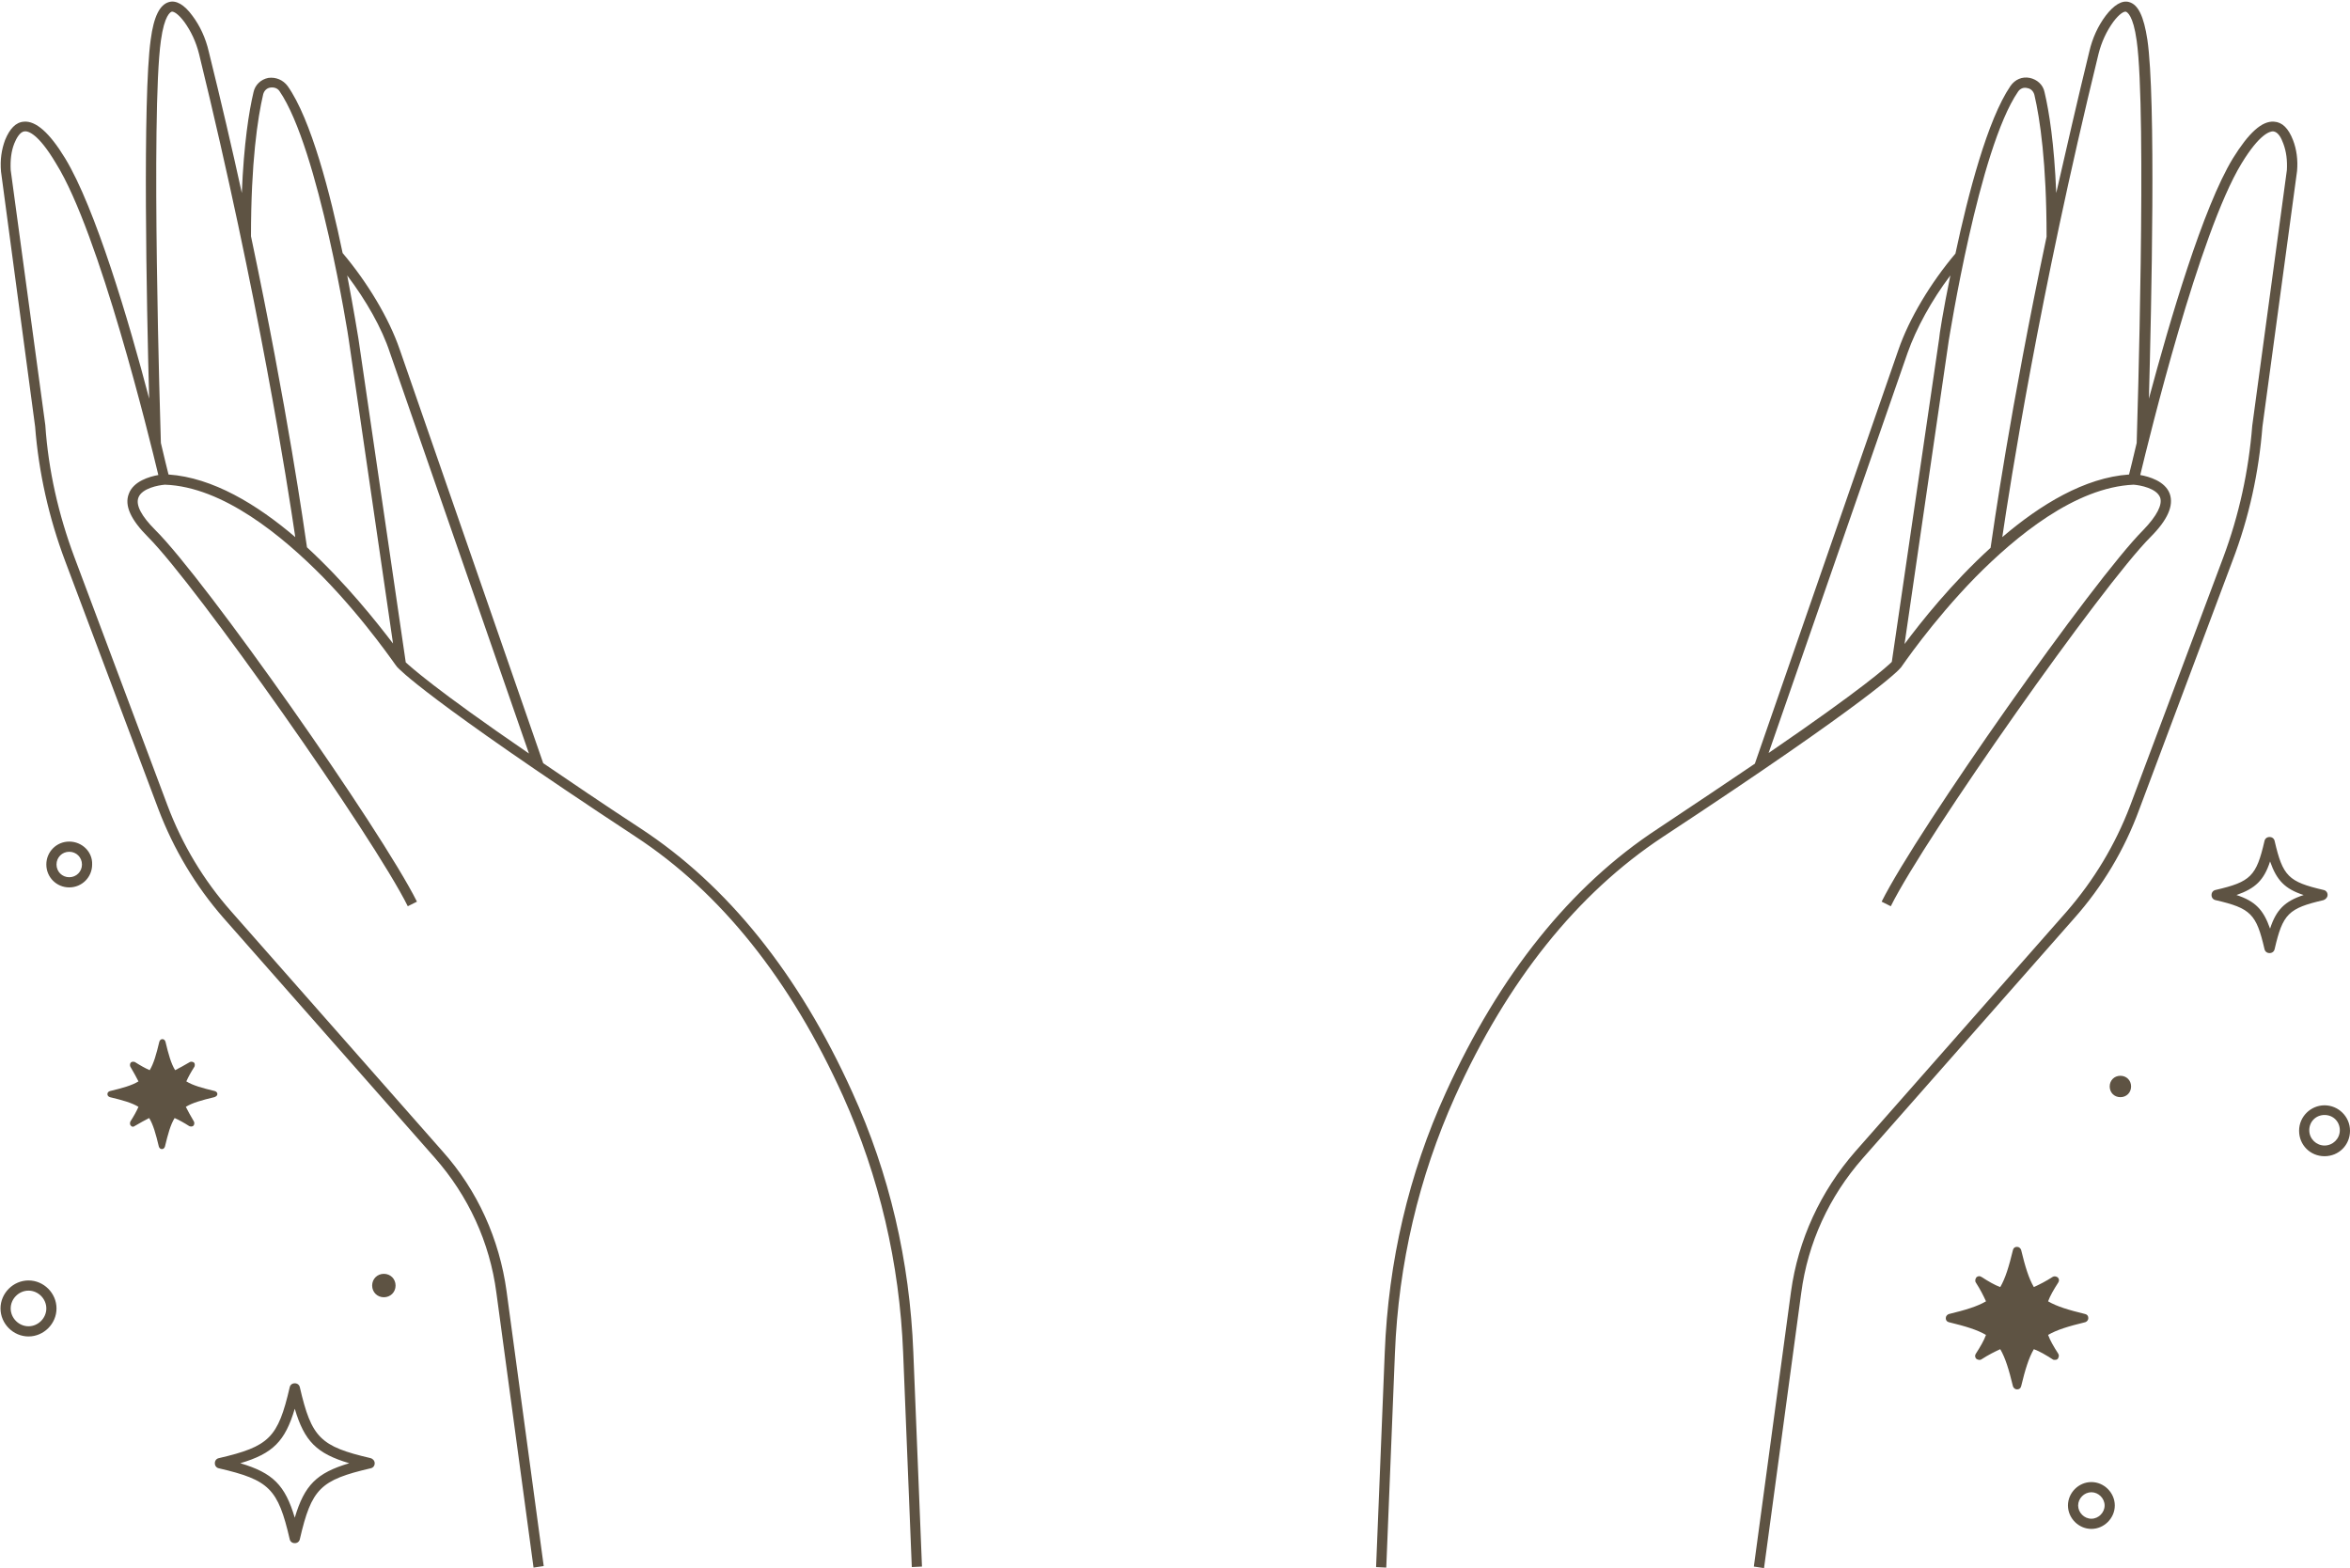 <?xml version="1.0" encoding="UTF-8" standalone="no"?><svg xmlns="http://www.w3.org/2000/svg" xmlns:xlink="http://www.w3.org/1999/xlink" fill="#000000" height="308" preserveAspectRatio="xMidYMid meet" version="1" viewBox="-0.1 -0.3 461.6 308.0" width="461.6" zoomAndPan="magnify"><g id="change1_1"><path d="M444.3,83.5l6.8-50.2c0.2-2.2-0.1-4.3-0.8-6.1c-0.9-2.3-2.1-3.5-3.7-3.6c-2.4-0.2-5,2.2-8.1,7.2 c-5.9,9.7-12.4,31.9-16.5,47.2c0.5-18.3,1.4-59-0.3-70.5c-0.7-4.6-1.8-6.9-3.6-7.4c-1.4-0.4-3,0.6-4.6,2.7c-1.5,2-2.6,4.4-3.2,7 c-2.4,9.8-4.5,19.1-6.5,27.8c-0.4-9.7-1.4-16-2.3-19.8c-0.3-1.5-1.5-2.5-2.9-2.8c-1.5-0.3-2.9,0.3-3.8,1.6 c-4.5,6.6-8.3,21.2-10.8,32.9c-4.9,5.8-9.1,12.8-11.2,18.9l-28.2,81.3c-5.3,3.6-11.6,7.8-19.1,12.8c-17.1,11.2-31.1,28.7-41.6,51.8 c-7.3,16-11.3,33.2-12,51.1l-1.7,42.1l2,0.1l1.7-42.1c0.7-17.6,4.7-34.6,11.8-50.4c10.3-22.8,24-39.9,40.8-51 c41.5-27.3,46.5-32.9,46.7-33.2l0.1-0.1c0.1-0.1,6-8.9,14.6-17.7c7.9-8,19.6-17.7,31.1-18.2c1.3,0.1,4.5,0.7,5.2,2.5 c0.5,1.4-0.6,3.6-3.3,6.4c-9.7,9.7-44.3,58.8-51.4,73l1.8,0.9c6.8-13.7,41.6-63.1,51-72.5c3.4-3.4,4.6-6.2,3.8-8.5 c-0.9-2.5-4.1-3.4-5.8-3.7c1.7-7.1,11.6-47.6,19.9-61.2c3.6-5.9,5.6-6.3,6.2-6.3c1,0.1,1.6,1.3,2,2.4c0.6,1.6,0.8,3.3,0.7,5.2 l-6.8,50.2c-0.7,8.9-2.6,17.6-5.7,25.9l-18.3,48.8c-2.9,7.6-7.1,14.6-12.5,20.8l-41.5,47.1c-6.8,7.8-11.2,17.3-12.6,27.5l-7.3,54 l2,0.3l7.3-54c1.3-9.9,5.5-19,12.1-26.5l41.5-47.1c5.6-6.3,9.9-13.5,12.8-21.4l18.3-48.8C441.7,101.3,443.6,92.4,444.3,83.5z M412.1,10.3c0.6-2.4,1.6-4.5,2.9-6.3c1.2-1.6,2.1-2.1,2.5-2c0.2,0.1,1.4,0.6,2.1,5.7c2,14.2,0.1,75.8,0,79 c-0.7,2.9-1.2,5.1-1.5,6.2c-8.7,0.6-17.4,5.9-24.9,12.3C394.7,95.1,400.4,58.1,412.1,10.3z M374.6,69c1.7-4.8,4.7-10.3,8.4-15.2 c-1.4,6.8-2.2,11.9-2.2,12.4l-9.3,63.5c-0.9,0.9-5.5,5.1-24.2,17.9L374.6,69z M374,126.2l8.7-59.7c0.1-0.4,5.9-37.6,13.6-48.8 c0.4-0.6,1.1-0.9,1.8-0.7c0.7,0.1,1.2,0.6,1.4,1.3c1.1,4.7,2.4,13.4,2.4,27.9c-7.2,34.1-10.5,57.7-11,61.1 C383.3,114.2,377.2,121.9,374,126.2z M167.3,214.2c-10.5-23.2-24.5-40.6-41.6-51.8c-7.5-4.9-13.8-9.2-19.1-12.8L78.4,68.3 c-2.1-6.1-6.3-13.1-11.2-18.9C64.8,37.8,61,23.1,56.4,16.6c-0.9-1.2-2.3-1.8-3.8-1.6c-1.5,0.3-2.6,1.4-2.9,2.8 c-0.9,3.8-1.9,10.1-2.3,19.8c-1.9-8.7-4.1-18.1-6.5-27.8c-0.6-2.6-1.7-5-3.2-7c-1.6-2.2-3.2-3.1-4.6-2.7c-1.8,0.5-3,2.8-3.6,7.4 c-1.6,11.5-0.8,52.2-0.3,70.5c-4-15.3-10.6-37.5-16.5-47.2c-3.1-5.1-5.8-7.4-8.1-7.2c-1.6,0.1-2.8,1.4-3.7,3.6 c-0.7,1.9-1,3.9-0.8,6.2l6.7,50.1c0.7,9,2.7,17.9,5.9,26.4L31,158.6c3,7.9,7.3,15.1,12.8,21.4l41.5,47.1 c6.6,7.5,10.8,16.6,12.1,26.5l7.3,54l2-0.3l-7.3-54c-1.4-10.2-5.7-19.8-12.6-27.5l-41.5-47.1c-5.4-6.1-9.6-13.1-12.5-20.8 l-18.3-48.8c-3.1-8.3-5.1-17-5.7-25.9L2,33.1c-0.1-1.9,0.1-3.7,0.7-5.2c0.4-1,1.1-2.3,2-2.4c0.7-0.1,2.7,0.4,6.2,6.3 C19.4,45.4,29.3,85.9,31,93c-1.7,0.3-4.9,1.2-5.8,3.7c-0.9,2.3,0.4,5.1,3.8,8.5c9.4,9.4,44.2,58.8,51,72.5l1.8-0.9 c-7.1-14.2-41.6-63.3-51.4-73c-2.7-2.7-3.9-4.9-3.3-6.4c0.7-1.8,3.9-2.4,5.2-2.5C43.7,95.3,55.4,105,63.3,113 c8.6,8.8,14.5,17.7,14.6,17.7l0.1,0.1c0.2,0.2,5.2,5.9,46.7,33.2c16.8,11,30.5,28.2,40.8,51c7.1,15.8,11.1,32.8,11.8,50.4l1.7,42.1 l2-0.1l-1.7-42.1C178.6,247.4,174.6,230.2,167.3,214.2z M76.5,69l27.3,78.7c-18.7-12.8-23.3-17.1-24.2-17.9l-9.3-63.6 c-0.1-0.6-0.9-5.6-2.2-12.4C71.8,58.7,74.9,64.1,76.5,69z M31.5,7.7c0.7-5.1,1.9-5.6,2.1-5.7c0.4-0.1,1.3,0.4,2.5,2 c1.3,1.8,2.3,3.9,2.9,6.3c11.7,47.8,17.4,84.8,18.9,94.9C50.4,98.8,41.7,93.5,33,92.9c-0.3-1.1-0.8-3.3-1.5-6.2 C31.4,83.6,29.5,22,31.5,7.7z M60.2,107.2c-0.5-3.4-3.8-27-11-61.1c0-14.5,1.3-23.2,2.4-27.9c0.2-0.7,0.7-1.2,1.4-1.3 c0.7-0.1,1.4,0.1,1.8,0.7c7.7,11.2,13.6,48.5,13.6,48.8l8.7,59.7C73.9,121.9,67.8,114.2,60.2,107.2z M72.7,286.1 c-9.9-2.3-11.6-4-13.9-13.9c-0.1-0.5-0.5-0.8-1-0.8s-0.9,0.3-1,0.8c-2.3,9.9-4,11.6-13.9,13.9c-0.5,0.1-0.8,0.5-0.8,1s0.3,0.9,0.8,1 c9.9,2.3,11.6,4,13.9,13.9c0.1,0.5,0.5,0.8,1,0.8s0.9-0.3,1-0.8c2.3-9.9,4-11.6,13.9-13.9c0.5-0.1,0.8-0.5,0.8-1 S73.1,286.2,72.7,286.1z M57.8,297.8c-1.9-6.4-4.3-8.8-10.7-10.7c6.4-1.9,8.8-4.3,10.7-10.7c1.9,6.4,4.3,8.8,10.7,10.7 C62.1,289,59.7,291.4,57.8,297.8z M457.1,175.5c0-0.5-0.3-0.9-0.8-1c-6.9-1.6-8-2.7-9.6-9.6c-0.1-0.5-0.5-0.8-1-0.8s-0.9,0.3-1,0.8 c-1.6,6.9-2.7,8-9.6,9.6c-0.5,0.1-0.8,0.5-0.8,1s0.3,0.9,0.8,1c6.9,1.6,8,2.7,9.6,9.6c0.1,0.5,0.5,0.8,1,0.8s0.9-0.3,1-0.8 c1.6-6.9,2.7-8,9.6-9.6C456.8,176.3,457.1,175.9,457.1,175.5z M445.8,182.1c-1.3-3.7-2.9-5.4-6.6-6.6c3.7-1.3,5.4-2.9,6.6-6.6 c1.3,3.7,2.9,5.4,6.6,6.6C448.7,176.7,447,178.4,445.8,182.1z M42,215.2c-2.5,0.6-4.3,1.1-5.6,1.9c0.4,0.8,0.9,1.7,1.6,2.9 c0.1,0.2,0.1,0.6-0.1,0.8c-0.2,0.2-0.5,0.2-0.8,0.1c-1.1-0.7-2-1.2-2.9-1.6c-0.8,1.3-1.3,3.1-1.9,5.6c-0.1,0.3-0.3,0.5-0.6,0.5 s-0.5-0.2-0.6-0.5c-0.6-2.5-1.1-4.3-1.9-5.6c-0.8,0.4-1.7,0.9-2.9,1.6c-0.1,0.1-0.2,0.1-0.3,0.1c-0.2,0-0.3-0.1-0.4-0.2 c-0.2-0.2-0.2-0.5-0.1-0.8c0.7-1.1,1.2-2,1.6-2.9c-1.3-0.8-3.1-1.3-5.6-1.9c-0.3-0.1-0.5-0.3-0.5-0.6s0.2-0.5,0.5-0.6 c2.5-0.6,4.3-1.1,5.6-1.9c-0.4-0.8-0.9-1.7-1.6-2.9c-0.1-0.2-0.1-0.6,0.1-0.8c0.2-0.2,0.5-0.2,0.8-0.1c1.1,0.7,2,1.2,2.9,1.6 c0.8-1.3,1.3-3.1,1.9-5.6c0.1-0.3,0.3-0.5,0.6-0.5s0.5,0.2,0.6,0.5c0.6,2.5,1.1,4.3,1.9,5.6c0.8-0.4,1.7-0.9,2.9-1.6 c0.2-0.1,0.5-0.1,0.8,0.1c0.2,0.2,0.2,0.5,0.1,0.8c-0.7,1.1-1.2,2-1.6,2.9c1.3,0.8,3.1,1.3,5.6,1.9c0.3,0.1,0.5,0.3,0.5,0.6 S42.3,215.1,42,215.2z M404.2,265.6c0.2,0.3,0.1,0.7-0.1,1c-0.2,0.2-0.4,0.2-0.6,0.2c-0.1,0-0.3,0-0.4-0.1c-1.4-0.9-2.6-1.6-3.7-2 c-1,1.7-1.7,4-2.5,7.3c-0.1,0.4-0.4,0.6-0.8,0.6s-0.7-0.3-0.8-0.6c-0.8-3.3-1.5-5.6-2.5-7.3c-1.1,0.5-2.3,1.1-3.7,2 c-0.3,0.2-0.7,0.1-1-0.1c-0.3-0.3-0.3-0.7-0.1-1c0.9-1.4,1.6-2.6,2-3.7c-1.7-1-4-1.7-7.3-2.5c-0.4-0.1-0.6-0.4-0.6-0.8 s0.3-0.7,0.6-0.8c3.3-0.8,5.6-1.5,7.3-2.5c-0.5-1.1-1.1-2.3-2-3.7c-0.2-0.3-0.1-0.7,0.1-1c0.3-0.3,0.7-0.3,1-0.1 c1.4,0.9,2.6,1.6,3.7,2c1-1.7,1.7-4,2.5-7.3c0.1-0.4,0.4-0.6,0.8-0.6s0.7,0.3,0.8,0.6c0.8,3.3,1.5,5.6,2.5,7.3 c1.1-0.5,2.3-1.1,3.7-2c0.3-0.2,0.7-0.1,1,0.1c0.3,0.3,0.3,0.7,0.1,1c-0.9,1.4-1.6,2.6-2,3.7c1.7,1,4,1.7,7.3,2.5 c0.4,0.1,0.6,0.4,0.6,0.8s-0.3,0.7-0.6,0.8c-3.3,0.8-5.6,1.5-7.3,2.5C402.6,263,403.3,264.2,404.2,265.6z M456.5,216.8 c-2.7,0-5,2.2-5,5s2.2,5,5,5s5-2.2,5-5S459.2,216.8,456.5,216.8z M456.5,224.7c-1.6,0-3-1.3-3-3s1.3-3,3-3s3,1.3,3,3 S458.1,224.7,456.5,224.7z M410.7,290.8c-2.5,0-4.6,2.1-4.6,4.6s2.1,4.6,4.6,4.6s4.6-2.1,4.6-4.6S413.2,290.8,410.7,290.8z M410.7,298c-1.4,0-2.6-1.2-2.6-2.6s1.2-2.6,2.6-2.6s2.6,1.2,2.6,2.6S412.1,298,410.7,298z M418.5,213.1c0,1.2-0.9,2.1-2.1,2.1 c-1.2,0-2.1-0.9-2.1-2.1s0.9-2.1,2.1-2.1C417.6,211,418.5,211.9,418.5,213.1z M77.6,252.2c0,1.3-1,2.3-2.3,2.3s-2.3-1-2.3-2.3 s1-2.3,2.3-2.3S77.6,250.9,77.6,252.2z M5.5,251.2c-3,0-5.5,2.5-5.5,5.5c0,3,2.5,5.5,5.5,5.5s5.5-2.5,5.5-5.5 C11,253.7,8.5,251.2,5.5,251.2z M5.5,260.2c-1.9,0-3.5-1.6-3.5-3.5c0-1.9,1.6-3.5,3.5-3.5s3.5,1.6,3.5,3.5 C9,258.6,7.4,260.2,5.5,260.2z M13.5,165c-2.5,0-4.5,2-4.5,4.5c0,2.5,2,4.5,4.5,4.5s4.5-2,4.5-4.5C18.1,167,16,165,13.5,165z M13.5,172c-1.4,0-2.5-1.1-2.5-2.5s1.1-2.5,2.5-2.5c1.4,0,2.5,1.1,2.5,2.5S14.9,172,13.5,172z" fill="#5e5343"/></g></svg>